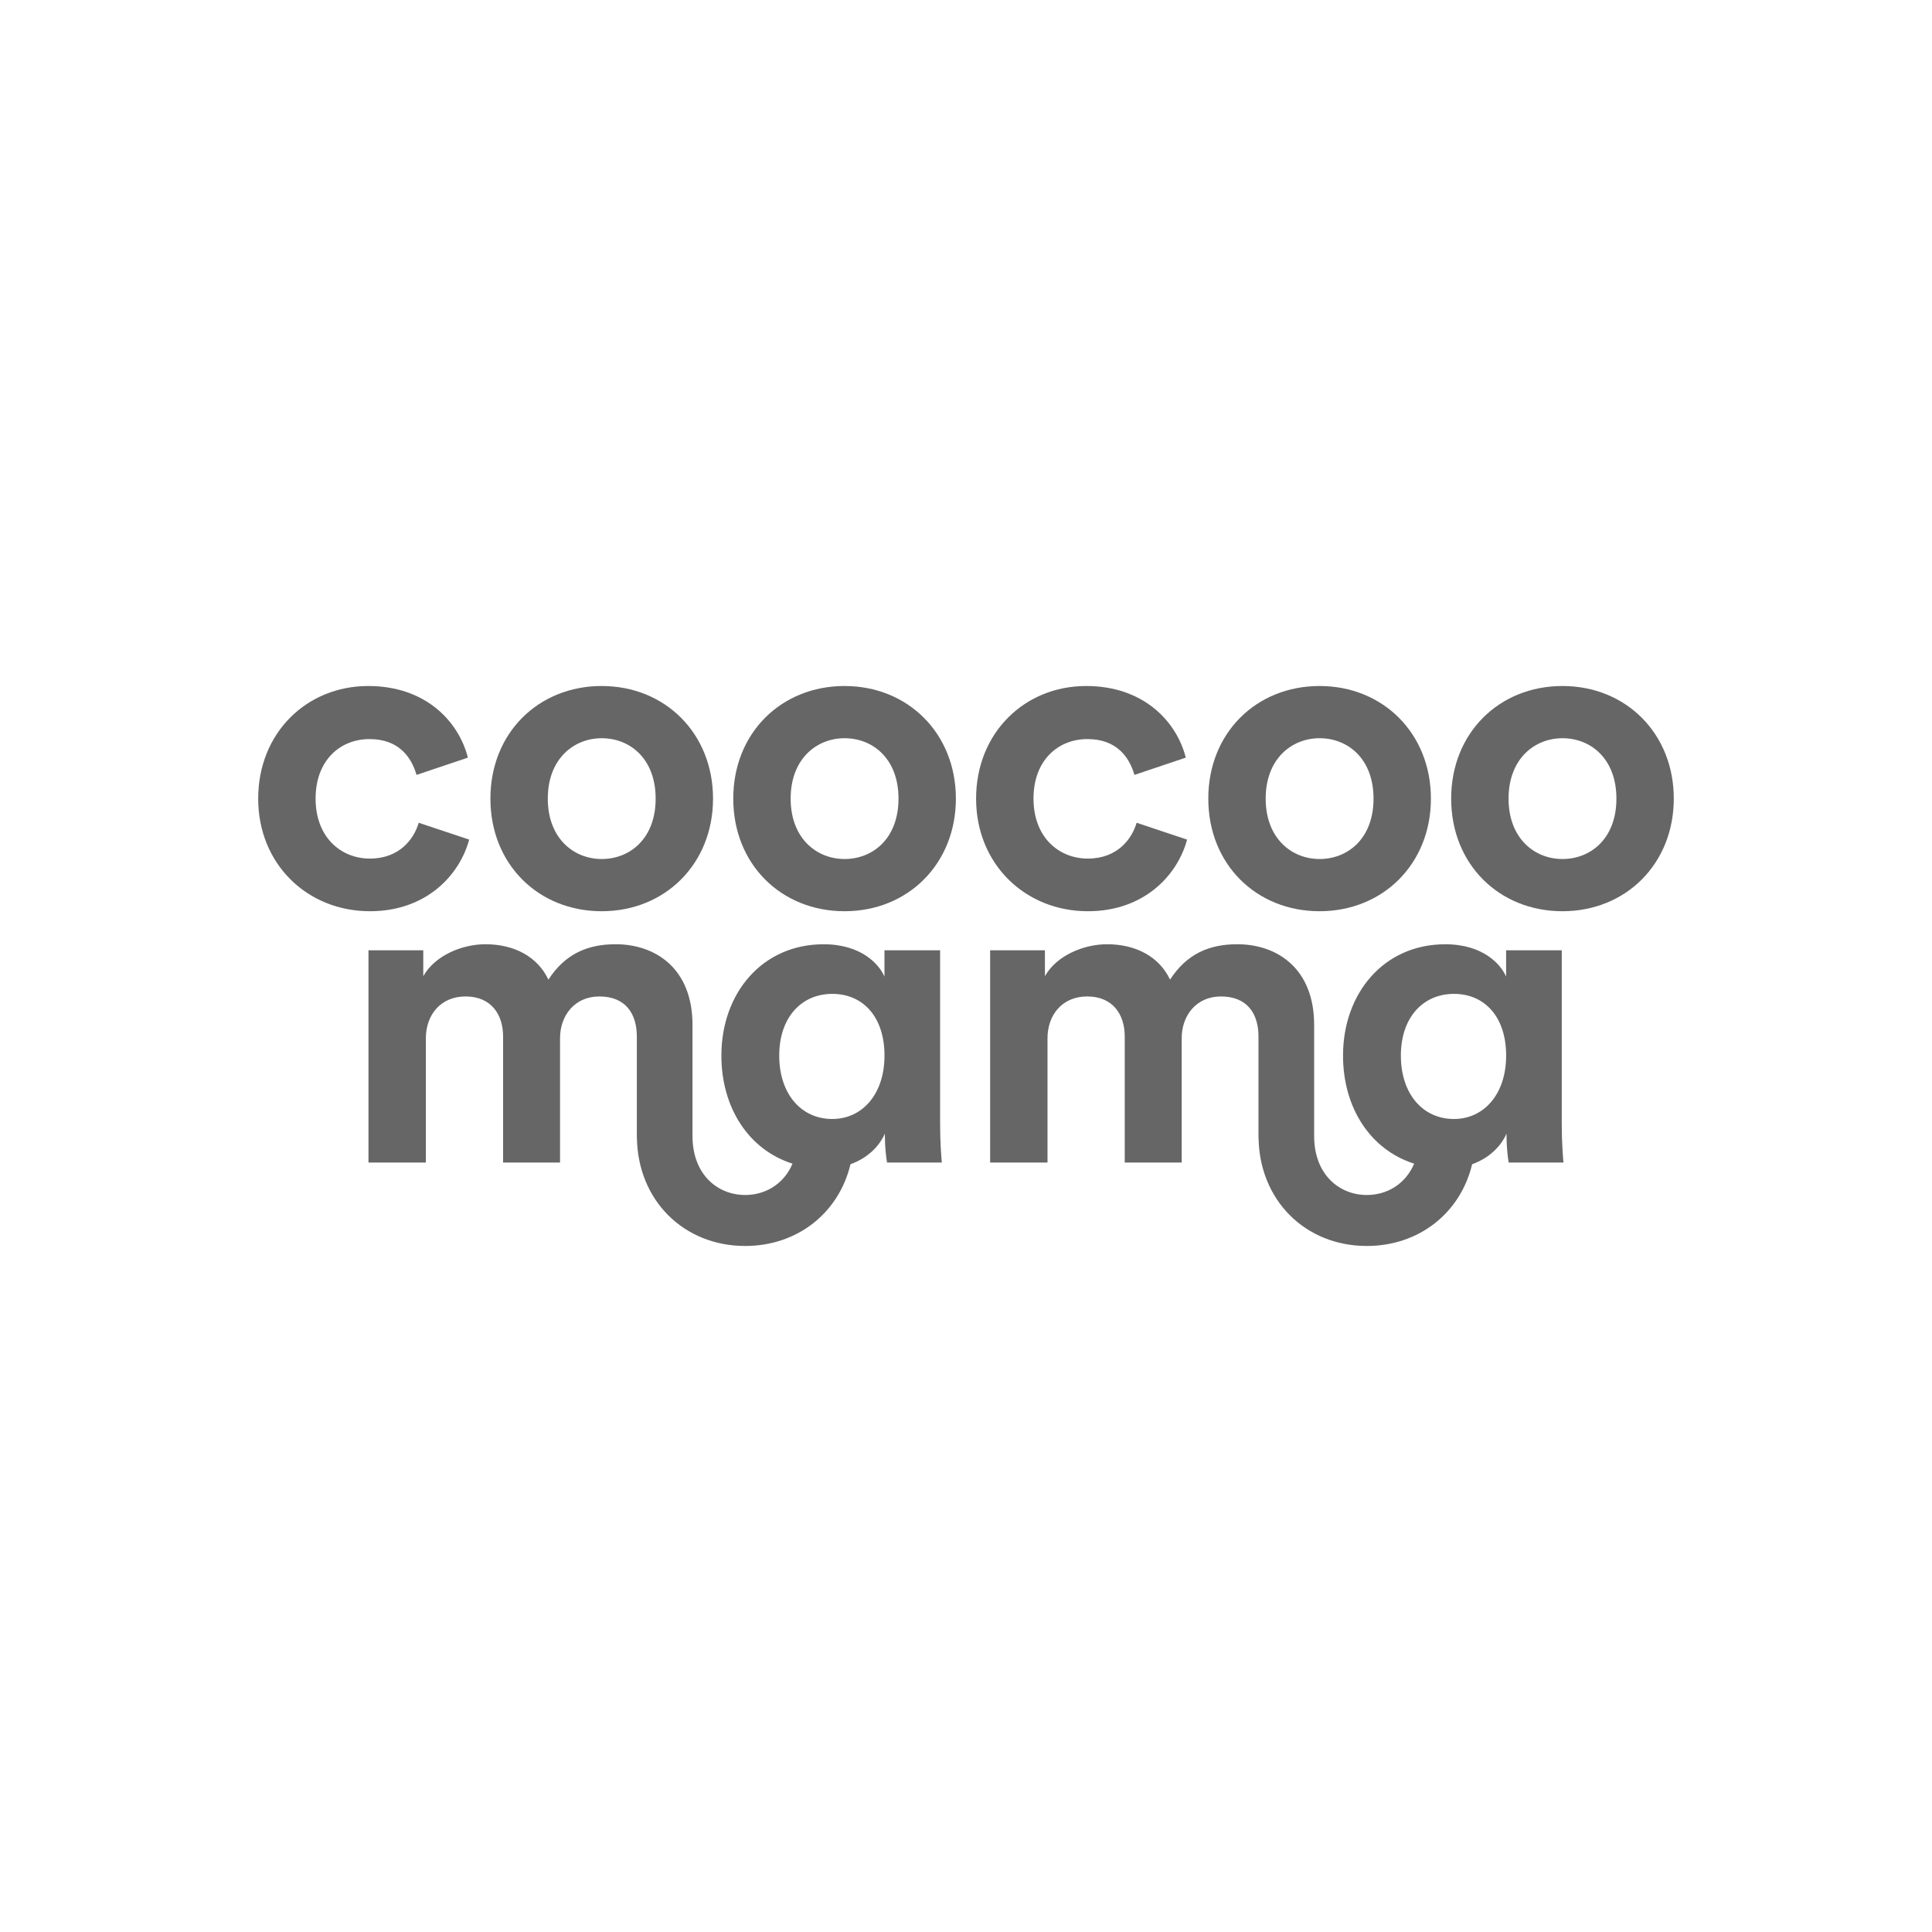 <svg viewBox="0 0 800 800" xmlns="http://www.w3.org/2000/svg" data-name="Capa 9" id="Capa_9">
  <defs>
    <style>
      .cls-1 {
        fill: #666;
      }
    </style>
  </defs>
  <path d="m194.28,347.66l-20.9-6.97c-1.97,6.79-8.04,14.83-20.19,14.83s-22.51-8.93-22.51-24.83,10.18-24.65,22.33-24.65,17.33,7.5,19.47,14.83l21.26-7.15c-3.75-14.83-17.33-29.66-41.27-29.66-25.55,0-45.56,19.47-45.56,46.63s20.37,46.63,46.27,46.63c23.4,0,37.16-15.01,41.09-29.66Z" class="cls-1"></path>
  <path d="m249.16,377.32c26.26,0,46.09-19.65,46.09-46.63s-19.83-46.63-46.09-46.63-46.09,19.47-46.09,46.63,19.83,46.63,46.09,46.63Zm0-71.64c11.61,0,22.33,8.4,22.33,25.01s-10.72,25.01-22.33,25.01-22.33-8.57-22.33-25.01,10.72-25.01,22.33-25.01Z" class="cls-1"></path>
  <path d="m349.72,284.06c-26.26,0-46.09,19.47-46.09,46.63s19.83,46.63,46.09,46.63,46.09-19.65,46.09-46.63-19.83-46.63-46.09-46.63Zm0,71.64c-11.61,0-22.33-8.57-22.33-25.01s10.72-25.01,22.33-25.01,22.33,8.4,22.33,25.01-10.72,25.01-22.33,25.01Z" class="cls-1"></path>
  <path d="m450.46,377.32c23.4,0,37.16-15.01,41.09-29.66l-20.9-6.97c-1.97,6.79-8.04,14.83-20.19,14.83s-22.51-8.93-22.51-24.83,10.18-24.65,22.33-24.65,17.33,7.5,19.47,14.83l21.26-7.15c-3.75-14.83-17.33-29.66-41.27-29.66-25.55,0-45.56,19.47-45.56,46.63s20.37,46.63,46.27,46.63Z" class="cls-1"></path>
  <path d="m546.42,377.32c26.26,0,46.09-19.65,46.09-46.63s-19.83-46.63-46.09-46.63-46.09,19.47-46.09,46.63,19.83,46.63,46.09,46.63Zm0-71.64c11.61,0,22.33,8.4,22.33,25.01s-10.72,25.01-22.33,25.01-22.33-8.57-22.33-25.01,10.72-25.01,22.33-25.01Z" class="cls-1"></path>
  <path d="m646.99,284.06c-26.26,0-46.09,19.47-46.09,46.63s19.83,46.63,46.09,46.63,46.09-19.65,46.09-46.63-19.83-46.63-46.09-46.63Zm0,71.64c-11.61,0-22.33-8.57-22.33-25.01s10.72-25.01,22.33-25.01,22.33,8.4,22.33,25.01-10.72,25.01-22.33,25.01Z" class="cls-1"></path>
  <path d="m389.29,393.5h-23.05v10.9c-2.14-5-9.47-13.4-25.19-13.4-25.55,0-42.34,20.37-42.34,46.09,0,21.62,11.32,39,29.45,44.76-3.64,8.58-11.36,12.97-19.6,12.97-11.34,0-21.81-8.38-21.81-24.43h0v-45.99c0-23.58-15.54-33.41-31.8-33.41-11.61,0-20.9,3.93-27.87,14.65-4.47-9.47-14.11-14.65-26.08-14.65-9.65,0-20.9,4.64-25.73,13.22v-10.72h-22.69v87.9h23.76v-51.45c0-9.65,6.07-17.33,16.44-17.33s15.54,7.15,15.54,16.61v52.17h23.58v-51.45c0-9.47,6.07-17.33,16.26-17.33,10.9,0,15.54,7.15,15.54,16.61v41.8h.03c.32,26.02,19.39,44.91,44.83,44.91,21.67,0,38.8-13.72,43.61-33.85,6.64-2.39,11.7-6.96,14.24-12.66v1.07c0,4.29.54,8.93.89,10.9h22.69c-.18-1.97-.71-8.04-.71-15.9v-72Zm-44.66,69.85c-12.86,0-21.97-10.36-21.97-26.26s9.29-25.55,21.97-25.55,21.62,9.47,21.62,25.55-9.29,26.26-21.62,26.26Z" class="cls-1"></path>
  <path d="m646.7,393.5h-23.05v10.9c-2.14-5-9.47-13.4-25.19-13.4-25.55,0-42.34,20.37-42.34,46.09,0,21.62,11.32,39,29.45,44.76-3.64,8.58-11.36,12.97-19.6,12.97-11.34,0-21.81-8.38-21.81-24.43h0v-45.99c0-23.58-15.54-33.41-31.8-33.41-11.61,0-20.9,3.93-27.87,14.65-4.47-9.47-14.11-14.65-26.08-14.65-9.65,0-20.9,4.64-25.73,13.22v-10.72h-22.69v87.9h23.76v-51.45c0-9.65,6.07-17.33,16.44-17.33s15.54,7.15,15.54,16.61v52.17h23.58v-51.45c0-9.47,6.07-17.33,16.26-17.33,10.9,0,15.54,7.15,15.54,16.61v41.8h.03c.32,26.02,19.39,44.91,44.83,44.91,21.67,0,38.8-13.72,43.61-33.85,6.64-2.39,11.7-6.96,14.24-12.66v1.07c0,4.29.54,8.93.89,10.9h22.69c-.18-1.97-.71-8.04-.71-15.9v-72Zm-44.66,69.85c-12.86,0-21.97-10.36-21.97-26.26s9.29-25.55,21.97-25.55,21.62,9.47,21.62,25.55-9.29,26.26-21.62,26.26Z" class="cls-1"></path>
</svg>
